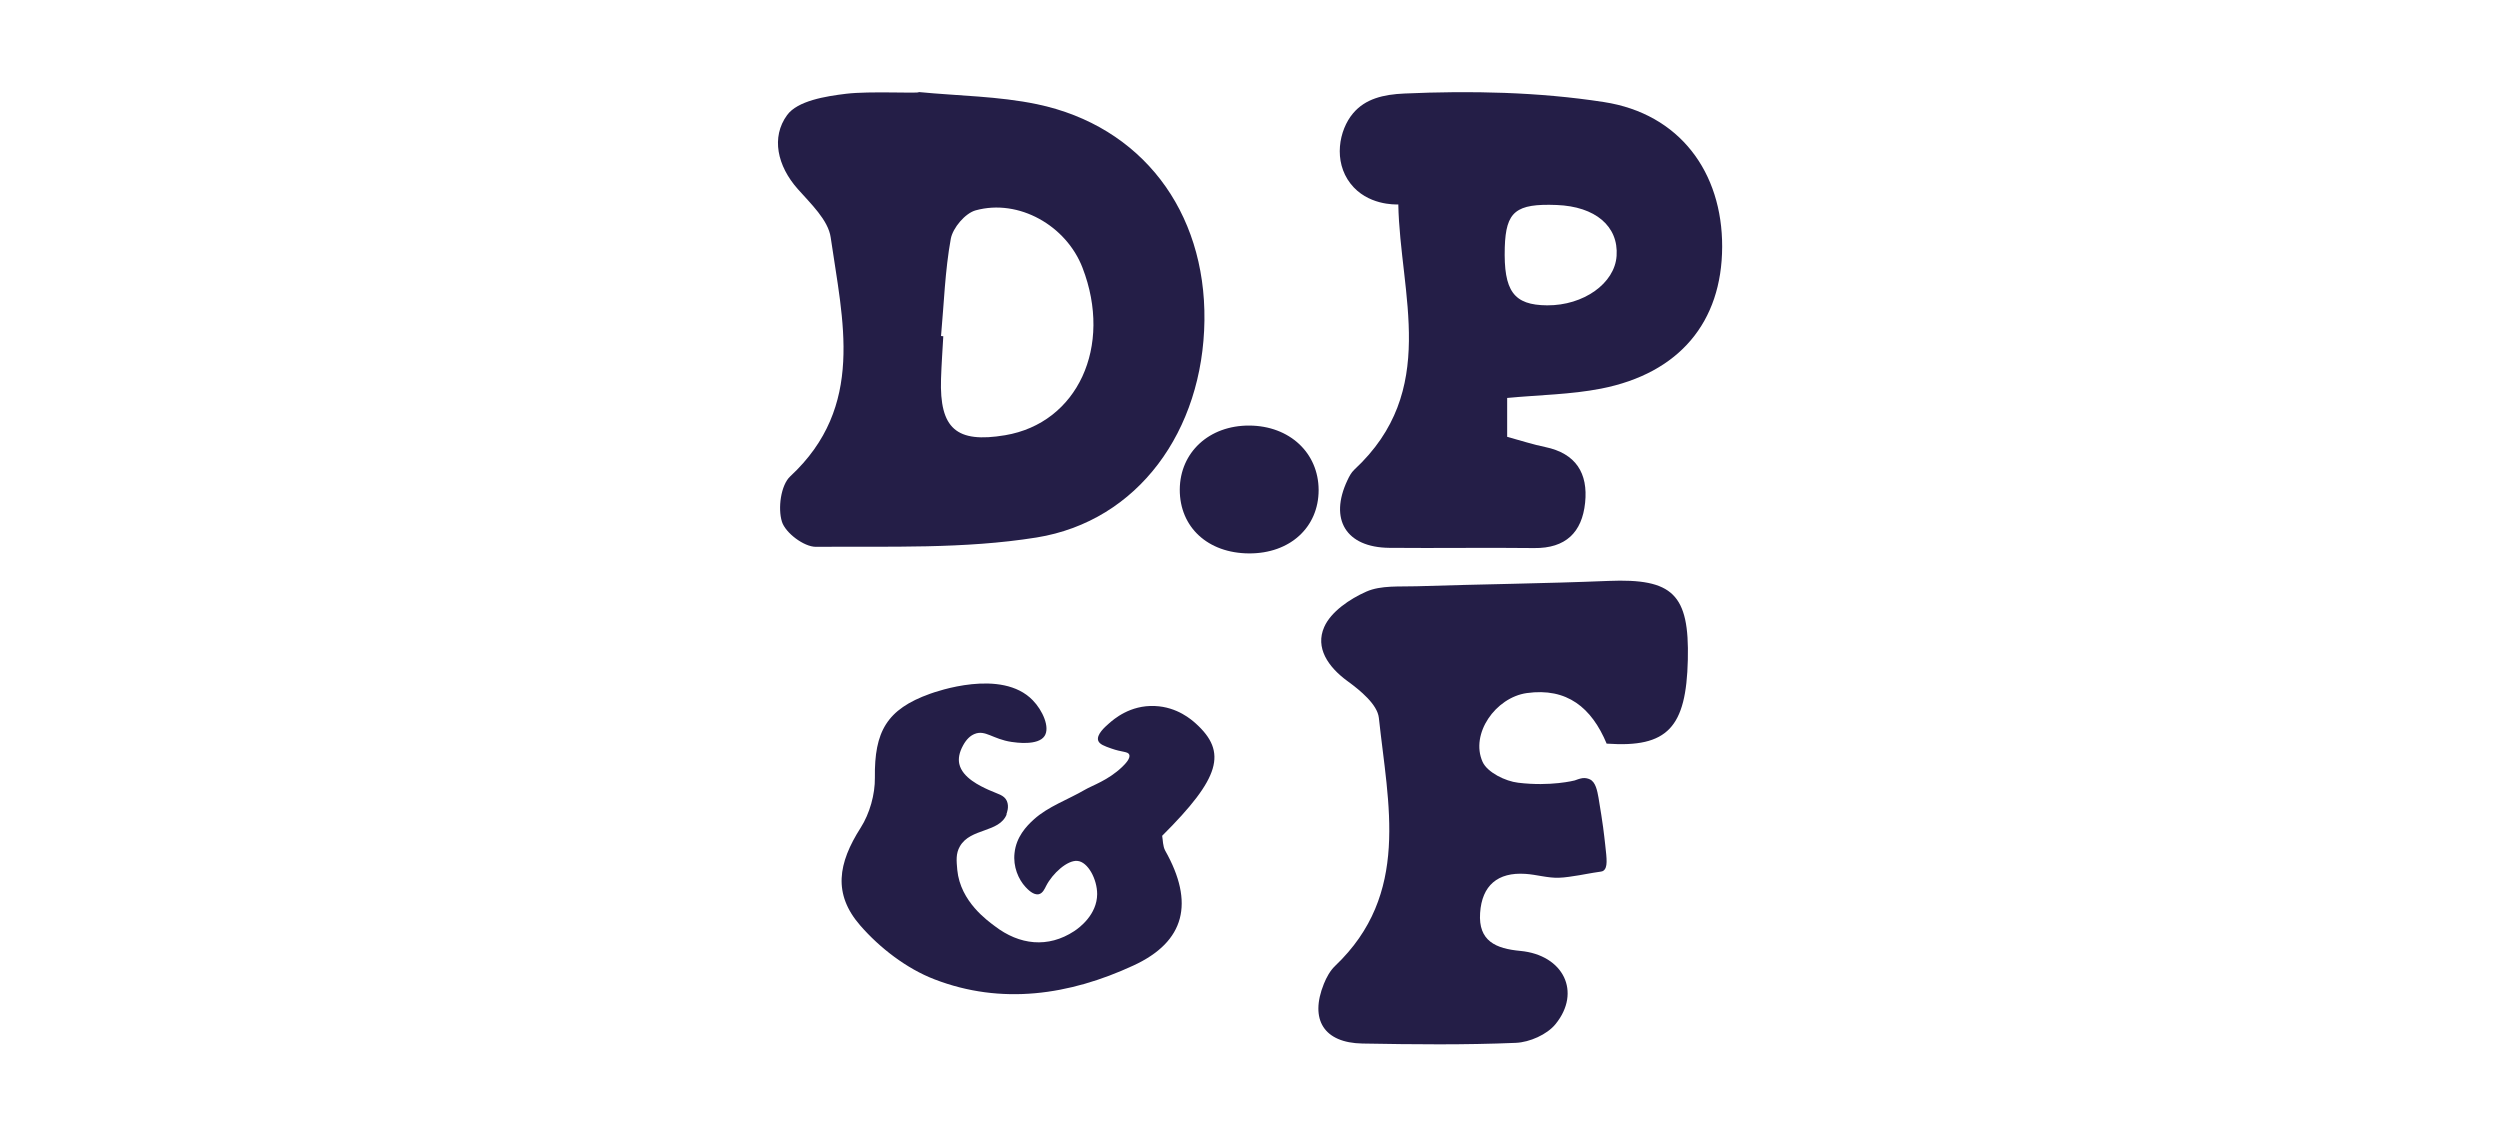 <svg viewBox="0 0 220 100" xmlns="http://www.w3.org/2000/svg" id="Layer_1"><defs><style>.cls-1{fill:#241e47;stroke-width:0px;}</style></defs><g id="OE96Yd.tif"><path d="M80.85,8.1c3.47.34,7.01.36,10.41,1.07,9.2,1.93,14.85,9.4,14.73,19.03-.12,9.69-5.83,17.66-14.78,19.1-6.36,1.02-12.94.77-19.42.82-1.04,0-2.67-1.22-2.98-2.21-.37-1.17-.1-3.22.73-3.99,6.63-6.15,4.61-13.72,3.56-21.03-.22-1.53-1.76-2.97-2.9-4.26-1.8-2.03-2.36-4.56-.93-6.51.92-1.25,3.37-1.65,5.2-1.87,2.08-.25,6.37-.01,6.38-.14ZM82.82,29.57c.06,0,.13.01.19.02-.07,1.25-.16,2.5-.2,3.75-.14,4.38,1.35,5.68,5.64,4.96,6.37-1.07,9.49-7.81,6.81-14.74-1.43-3.71-5.61-6.09-9.4-5.05-.92.25-2.01,1.54-2.19,2.5-.51,2.81-.6,5.7-.86,8.57Z" class="cls-1"></path><path d="M123.04,17.99c-.26.01-2.72.08-4.2-1.84-1.52-1.96-1.02-4.7.23-6.18,1.08-1.28,2.67-1.66,4.52-1.74,5.84-.26,11.79-.14,17.55.75,6.69,1.03,10.43,6.2,10.41,12.74-.02,6.62-3.77,11.13-10.66,12.48-2.66.52-5.41.55-8.26.82v3.42c1.23.34,2.28.68,3.35.9,2.7.56,3.78,2.31,3.51,4.9-.27,2.62-1.72,4.02-4.48,3.99-4.25-.05-8.51.02-12.76-.02-3.8-.04-5.3-2.5-3.68-5.94.16-.34.34-.69.61-.94,7.5-6.96,4.02-15.43,3.87-23.35ZM132.42,21.76c-.11,3.86.78,5.09,3.73,5.11,3.2.02,5.95-1.93,6.11-4.35.18-2.61-1.87-4.35-5.27-4.48-3.6-.14-4.47.57-4.57,3.72Z" class="cls-1"></path><path d="M141.39,65.45c-1.33-3.19-3.5-4.95-7.03-4.46-2.75.39-5,3.59-3.89,6.06.42.92,2,1.7,3.13,1.83,2.86.35,4.97-.2,4.97-.2.17-.06.42-.16.67-.2.29-.05.55.05.66.1.52.23.66,1.02.77,1.62.41,2.45.47,3.09.59,4.15.14,1.26.24,2-.17,2.28-.12.08-.2.06-.86.17-.63.1-.64.12-1.25.22-.55.09-1.29.21-1.78.22-.99.04-1.98-.28-2.97-.34-2.43-.16-3.82,1.02-3.98,3.44-.17,2.48,1.39,3.14,3.54,3.34,3.8.36,5.4,3.62,3.09,6.45-.74.91-2.28,1.59-3.48,1.64-4.5.19-9.01.14-13.51.06-3.38-.06-4.66-2.1-3.39-5.25.23-.57.55-1.16.99-1.58,6.65-6.32,4.66-14.23,3.85-21.83-.13-1.18-1.63-2.41-2.77-3.24-1.72-1.26-2.84-2.94-2.04-4.75.59-1.35,2.26-2.48,3.71-3.12,1.29-.57,2.94-.42,4.43-.47,5.62-.18,11.25-.24,16.87-.47,5.66-.23,7.13,1.16,6.99,6.94-.14,5.95-1.77,7.75-7.11,7.38Z" class="cls-1"></path><path d="M88.59,71.66c-.66,1.64-3.19,1.19-4.12,2.82-.37.64-.3,1.28-.23,2.07.27,2.82,2.73,4.51,3.29,4.94,2.18,1.68,4.7,1.96,7,.45.46-.3,2.01-1.45,2.02-3.26,0-1.31-.81-2.84-1.74-2.92-.88-.08-2.18,1.09-2.75,2.2-.13.26-.3.65-.64.73-.48.11-.98-.43-1.17-.63-.63-.68-1.11-1.79-.97-3,.15-1.4,1.02-2.34,1.71-2.96,1.25-1.13,2.99-1.73,4.48-2.6.66-.39,2.03-.82,3.27-2,.28-.27.77-.77.63-1.1-.12-.28-.62-.19-1.57-.53-.6-.21-1.05-.37-1.16-.7-.17-.53.61-1.21.93-1.49.44-.39,1.88-1.65,4.06-1.55,1.98.08,3.25,1.23,3.59,1.53,2.81,2.53,2.16,4.8-2.95,9.89.07.38.05.91.27,1.31,2.57,4.56,1.78,8-2.81,10.11-5.62,2.6-11.6,3.49-17.5,1.21-2.44-.94-4.8-2.75-6.53-4.74-2.41-2.77-1.96-5.47.04-8.6.79-1.24,1.27-2.93,1.25-4.41-.05-4.04,1.03-6.01,4.86-7.38.49-.17,6.29-2.26,9.03.57.87.89,1.54,2.39,1.04,3.15-.57.87-2.56.57-2.9.52-1.67-.25-2.31-1.09-3.26-.7-.37.15-.71.46-1,.99-.36.65-.44,1.19-.34,1.65.27,1.22,1.86,1.95,2.58,2.28.81.37,1.36.44,1.6.97.23.51,0,1.07-.04,1.18Z" class="cls-1"></path><path d="M109.94,37.45c3.54.02,6.09,2.4,6.1,5.67,0,3.29-2.53,5.6-6.13,5.58-3.62-.02-6.1-2.31-6.09-5.62.02-3.28,2.59-5.65,6.12-5.63Z" class="cls-1"></path></g></svg>